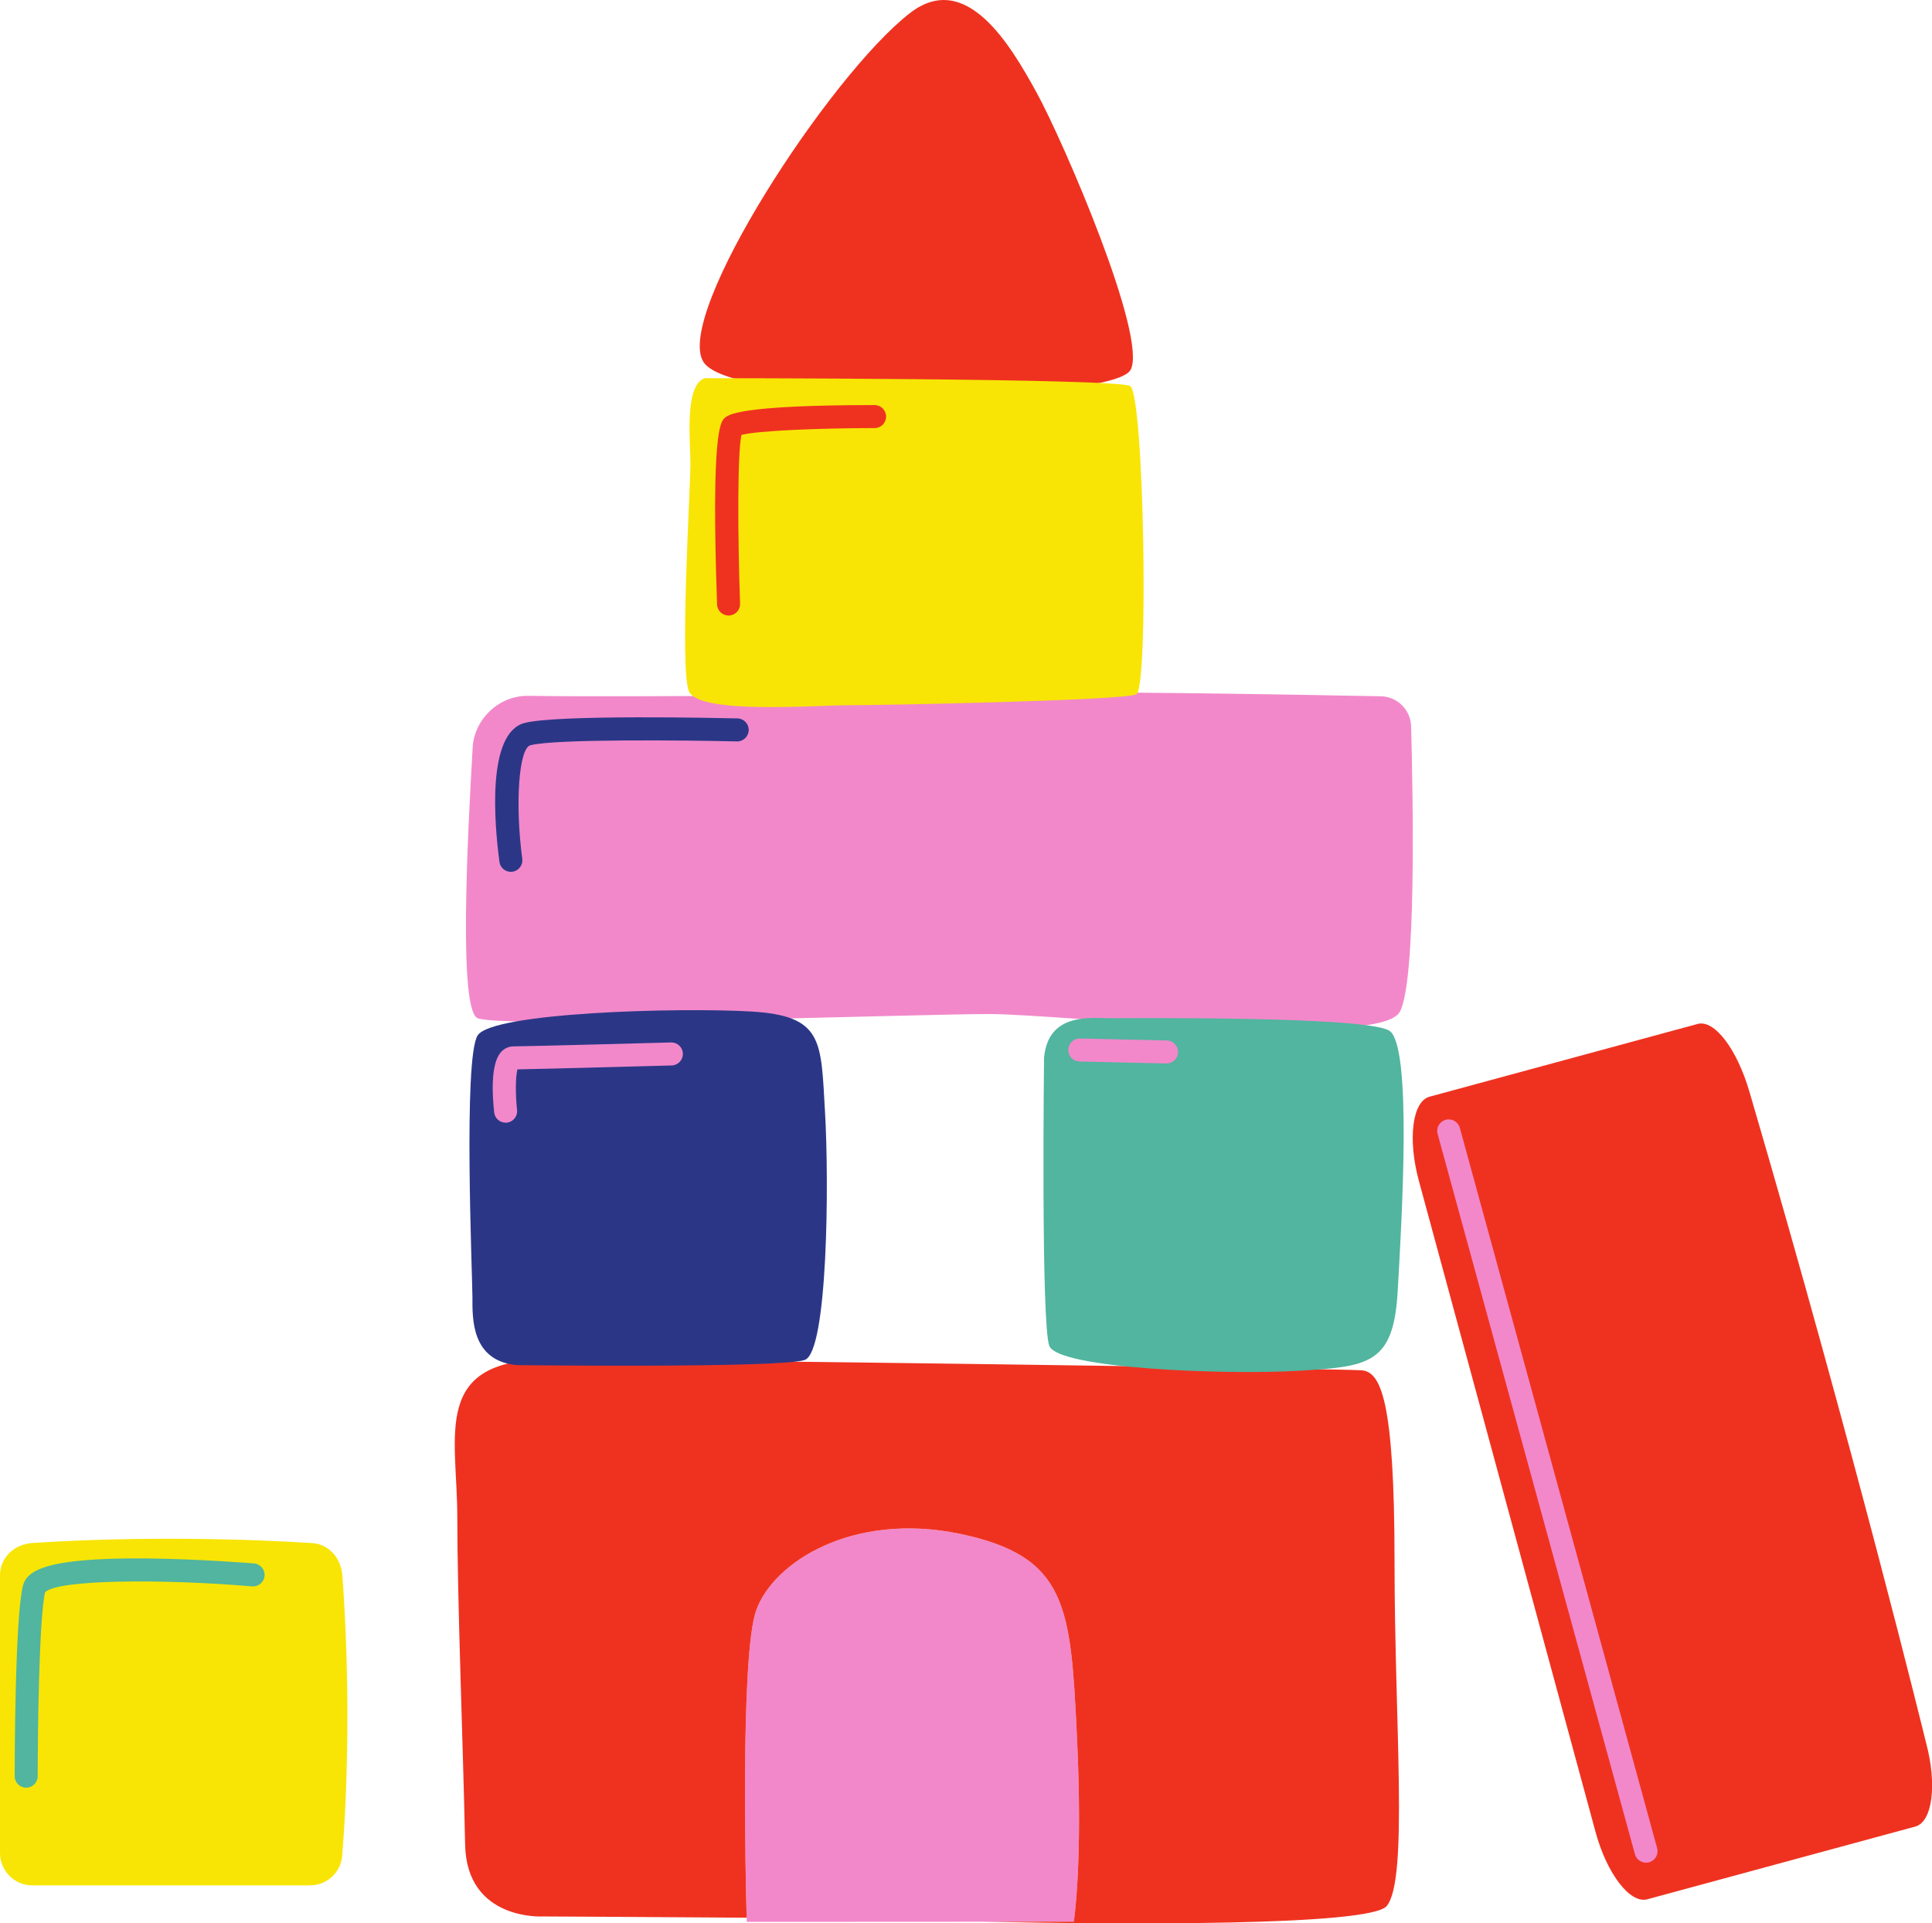 <?xml version="1.0" encoding="UTF-8"?><svg xmlns="http://www.w3.org/2000/svg" xmlns:xlink="http://www.w3.org/1999/xlink" height="495.1" preserveAspectRatio="xMidYMid meet" version="1.0" viewBox="0.0 0.0 497.4 495.1" width="497.4" zoomAndPan="magnify"><defs><clipPath id="a"><path d="M 117 0 L 497.43 0 L 497.43 495.109 L 117 495.109 Z M 117 0"/></clipPath></defs><g><g id="change1_1"><path d="M 428.918 475.109 L 378.121 289.703 C 377.488 287.395 375.375 285.781 372.98 285.781 C 372.504 285.781 372.027 285.844 371.57 285.969 C 370.195 286.348 369.051 287.234 368.344 288.473 C 367.637 289.711 367.457 291.152 367.836 292.523 L 418.633 477.93 C 419.266 480.238 421.379 481.855 423.773 481.855 C 424.25 481.855 424.723 481.789 425.184 481.664 C 426.555 481.285 427.703 480.398 428.406 479.16 C 429.113 477.922 429.297 476.484 428.918 475.109 Z M 172.844 265.969 L 172.387 265.98 C 154.543 266.469 134.617 266.988 132.207 266.988 C 130.293 266.988 128.516 267.793 127.203 269.258 C 124.688 272.07 123.902 277.914 124.875 286.625 C 125.176 289.328 127.449 291.367 130.172 291.367 C 130.363 291.367 130.562 291.359 130.766 291.336 C 132.18 291.18 133.449 290.48 134.34 289.367 C 135.23 288.254 135.633 286.859 135.473 285.445 C 135.156 282.57 135.121 279.555 135.266 277.605 C 144.074 277.422 167.793 276.777 172.828 276.641 L 172.988 276.637 C 174.414 276.598 175.738 276.004 176.715 274.973 C 177.695 273.938 178.215 272.582 178.176 271.156 C 178.094 268.25 175.754 265.969 172.844 265.969 Z M 300.461 265.465 L 277.961 264.953 C 275.102 264.953 272.723 267.293 272.66 270.168 C 272.594 273.105 274.93 275.555 277.871 275.621 L 300.344 276.129 C 303.219 276.129 305.609 273.789 305.672 270.918 C 305.738 267.977 303.402 265.531 300.461 265.465 Z M 247.039 394.812 C 219.598 389.141 199.105 402.062 194.676 414.551 C 190.57 426.117 191.992 485.012 192.227 493.648 C 192.246 494.336 192.258 494.715 192.258 494.715 L 253.359 494.684 L 276.445 494.668 C 276.445 494.668 278.863 479.809 277.254 446.777 C 275.641 413.746 274.969 400.586 247.039 394.812 Z M 363.293 186.969 C 363.809 205.617 364.66 252.77 360.371 260.492 C 355 270.16 272.82 261.027 254.559 261.027 C 236.301 261.027 129.414 264.789 122.969 262.105 C 118.043 260.051 120.336 215.738 121.688 192.438 C 122.117 185.008 128.551 179.012 135.992 179.121 C 164.434 179.539 229.387 178.738 255.637 178.316 C 282.465 177.883 335.785 178.844 355.5 179.234 C 359.75 179.316 363.176 182.723 363.293 186.969" fill="#f288ca"/></g><g clip-path="url(#a)" id="change2_1"><path d="M 350.566 352.738 C 345.734 352.336 172.113 349.922 141.5 349.922 C 110.887 349.922 117.734 369.258 117.734 390.605 C 117.734 411.957 119.203 448.211 119.746 474.844 C 120.148 494.582 139.887 493.328 139.887 493.328 C 139.887 493.328 167.137 493.461 192.227 493.648 C 191.992 485.012 190.57 426.117 194.676 414.551 C 199.105 402.062 219.598 389.141 247.039 394.812 C 274.969 400.586 275.641 413.746 277.254 446.777 C 278.863 479.809 276.445 494.668 276.445 494.668 L 253.359 494.684 C 287.988 495.383 352.703 495.871 357.012 490.641 C 362.652 483.793 359.027 443.777 359.027 401.887 C 359.027 359.992 355.402 353.145 350.566 352.738 Z M 426.633 475.738 L 375.836 290.332 C 375.402 288.754 373.773 287.824 372.195 288.258 C 370.617 288.688 369.688 290.32 370.121 291.898 L 420.918 477.305 C 421.277 478.617 422.473 479.484 423.773 479.484 C 424.031 479.484 424.297 479.449 424.555 479.379 C 426.137 478.945 427.066 477.316 426.633 475.738 Z M 493.102 470.188 L 424.105 488.91 C 419.672 490.117 413.703 482.355 410.777 471.578 L 365.301 304 C 362.379 293.223 363.602 283.512 368.039 282.309 L 437.035 263.586 C 441.469 262.379 447.223 270.211 450.363 280.914 C 477.484 373.375 495.84 448.496 495.84 448.496 C 498.762 459.273 497.539 468.984 493.102 470.188 Z M 225.164 112.566 C 228.102 112.566 230.496 110.176 230.496 107.234 C 230.496 104.293 228.102 101.898 225.164 101.898 C 188.918 101.898 186.25 104.566 184.816 106.004 C 183.152 107.664 180.637 110.18 182.242 155.676 C 182.344 158.562 184.684 160.824 187.57 160.824 L 187.762 160.82 C 190.699 160.715 193.008 158.238 192.902 155.301 C 192.262 137.086 192.309 119.922 192.973 113.949 C 198.07 113.164 211.566 112.566 225.164 112.566 Z M 181.109 93.184 C 173.457 81.098 213.645 19.328 234.285 3.352 C 248.68 -7.789 260.066 11.41 266.914 23.898 C 273.762 36.387 295.516 86.738 291.086 95.199 C 286.652 103.656 188.766 105.27 181.109 93.184" fill="#ef3220"/></g><g id="change3_1"><path d="M 228.125 107.234 C 228.125 105.598 226.801 104.27 225.164 104.27 C 189.898 104.27 187.336 106.836 186.492 107.68 C 185.551 108.621 183.043 111.129 184.613 155.594 C 184.668 157.191 185.98 158.453 187.57 158.453 C 187.605 158.453 187.641 158.453 187.676 158.449 C 189.312 158.395 190.594 157.02 190.535 155.383 C 189.887 137.047 189.863 116.535 190.887 111.957 C 194.824 110.863 211.207 110.195 225.164 110.195 C 226.801 110.195 228.125 108.871 228.125 107.234 Z M 292.559 178.719 C 289.34 180.328 227.301 181.539 218.441 181.539 C 209.578 181.539 179.77 183.953 177.352 177.91 C 174.934 171.871 177.754 125.547 177.754 119.504 C 177.754 113.461 176.145 99.359 181.379 97.348 C 181.379 97.348 287.324 97.348 290.949 99.359 C 294.574 101.375 295.781 177.105 292.559 178.719 Z M 88.137 405.512 C 91.074 445.172 88.137 477 88.137 477 C 88.137 481.598 84.41 485.324 79.812 485.324 L 8.324 485.324 C 3.727 485.324 0 481.598 0 477 L 0 405.512 C 0 400.914 3.734 397.488 8.324 397.188 C 45.539 394.738 79.812 397.188 79.812 397.188 C 84.41 397.188 87.797 400.926 88.137 405.512" fill="#f8e505"/></g><g id="change4_1"><path d="M 175.805 271.223 C 175.762 269.613 174.445 268.34 172.844 268.34 C 172.816 268.34 172.789 268.34 172.762 268.344 C 172.391 268.352 135.68 269.355 132.207 269.355 C 130.973 269.355 129.824 269.883 128.969 270.84 C 126.289 273.836 126.727 281.852 127.23 286.363 C 127.398 287.879 128.68 288.996 130.172 288.996 C 130.281 288.996 130.391 288.992 130.504 288.98 C 132.129 288.801 133.301 287.336 133.117 285.707 C 132.664 281.602 132.727 277.043 133.223 275.273 C 140.047 275.164 171.504 274.305 172.926 274.266 C 174.559 274.223 175.852 272.859 175.805 271.223 Z M 207.207 350.066 C 201.297 352.215 133.086 351.41 133.086 351.41 C 121.27 350.336 121.629 339.324 121.629 333.953 C 121.629 328.582 119.211 272.441 122.969 266.535 C 126.73 260.629 174.441 259.297 193.242 260.371 C 212.039 261.445 211.324 267.891 212.398 286.152 C 213.473 304.414 213.113 347.918 207.207 350.066 Z M 131.516 224.426 C 131.645 224.426 131.777 224.418 131.91 224.398 C 133.531 224.184 134.672 222.695 134.457 221.074 C 132.562 206.812 133.586 192.605 136.555 191.836 C 143.059 190.16 177.141 190.559 189.723 190.855 C 191.359 190.902 192.719 189.598 192.758 187.965 C 192.797 186.328 191.5 184.969 189.863 184.93 C 185.148 184.82 143.555 183.91 135.074 186.098 C 125.266 188.629 127.266 211.945 128.582 221.852 C 128.777 223.344 130.051 224.426 131.516 224.426" fill="#2b3786"/></g><g id="change5_1"><path d="M 68.109 405.652 C 67.973 407.285 66.531 408.492 64.906 408.359 C 41.66 406.402 14.871 406.559 11.602 409.875 C 10.047 416.645 9.703 446.266 9.703 457.219 C 9.703 458.855 8.375 460.18 6.738 460.18 C 5.102 460.18 3.777 458.855 3.777 457.219 C 3.777 455.562 3.801 416.625 5.898 408.242 C 6.852 404.426 11.375 400.922 37.754 401.172 C 51.547 401.301 65.266 402.441 65.406 402.453 C 67.035 402.59 68.246 404.023 68.109 405.652 Z M 300.344 273.758 C 300.32 273.758 300.297 273.758 300.273 273.758 L 277.922 273.25 C 276.285 273.215 274.992 271.859 275.027 270.223 C 275.062 268.586 276.438 267.273 278.059 267.324 L 300.406 267.836 C 302.047 267.871 303.34 269.227 303.301 270.863 C 303.266 272.477 301.945 273.758 300.344 273.758 Z M 357.684 265.324 C 351.777 261.566 291.621 262.105 286.25 262.105 C 280.879 262.105 269.867 260.492 268.793 272.309 C 268.793 272.309 267.988 340.52 270.137 346.43 C 272.285 352.336 315.789 353.949 334.051 352.875 C 352.312 351.801 358.758 351.262 359.832 332.465 C 360.906 313.664 363.594 269.086 357.684 265.324" fill="#51b59f"/></g></g></svg>